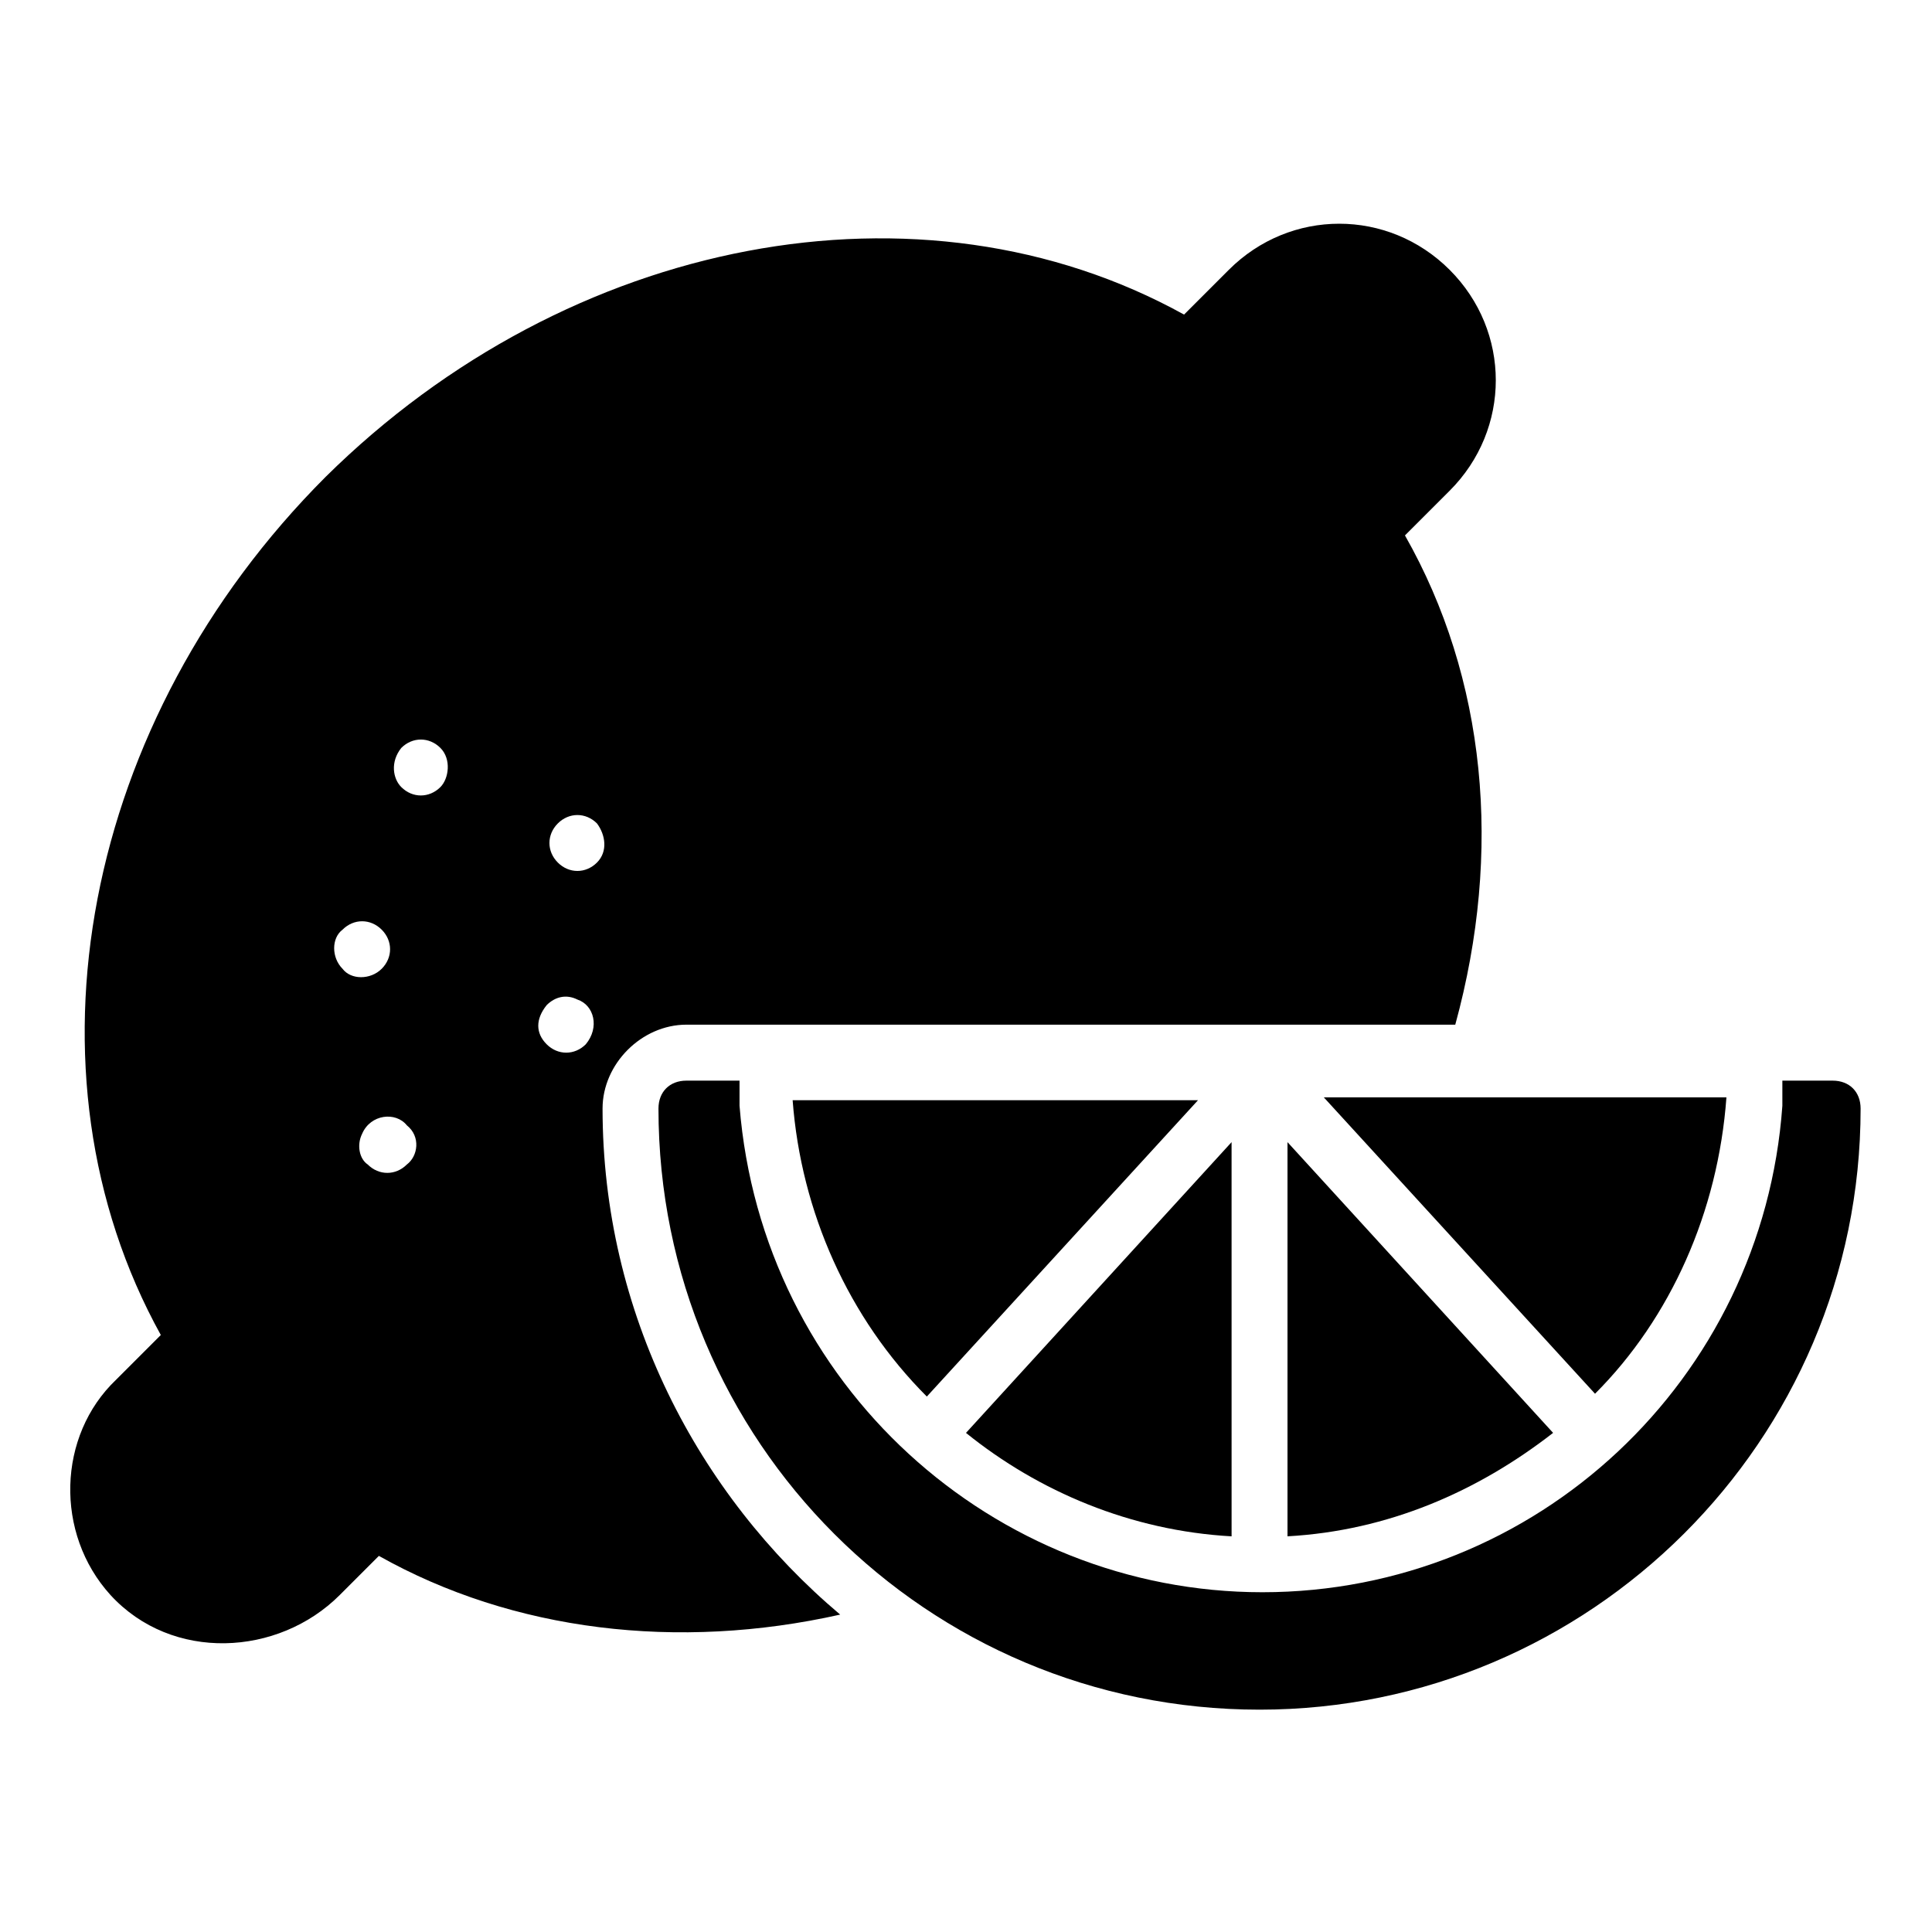 <?xml version="1.0" encoding="UTF-8"?>
<!-- Uploaded to: ICON Repo, www.svgrepo.com, Generator: ICON Repo Mixer Tools -->
<svg fill="#000000" width="800px" height="800px" version="1.1" viewBox="144 144 512 512" xmlns="http://www.w3.org/2000/svg">
 <g>
  <path d="m516.32 285.9 11.855-11.855c16.301-16.301 16.301-42.23 0-58.531s-42.23-16.301-58.531 0l-11.855 11.855c-69.645-38.527-163-20.746-227.46 42.973-64.457 64.457-82.238 157.81-43.711 227.45l-11.855 11.855c-15.559 14.816-16.301 40.75-1.48 57.051 16.301 17.781 44.453 16.301 60.754 0l10.371-10.371c35.562 20.004 79.277 25.191 122.25 15.559-37.785-31.863-62.973-80.02-62.973-134.11 0-11.855 10.371-22.227 22.227-22.227h203.75c12.594-45.938 8.148-91.871-13.336-129.66zm-281.54 114.84c-2.965-2.965-2.965-8.148 0-10.371 2.965-2.965 7.41-2.965 10.371 0 2.965 2.965 2.965 7.41 0 10.371-2.961 2.965-8.148 2.965-10.371 0zm17.043 51.863c-2.965 2.965-7.41 2.965-10.371 0-2.223-1.48-2.965-5.188-1.48-8.148 2.223-5.188 8.891-5.926 11.855-2.223 3.699 2.961 2.957 8.148-0.004 10.371zm8.891-100.02c-2.965 2.965-7.41 2.965-10.371 0-2.223-2.223-2.965-6.668 0-10.371 2.965-2.965 7.41-2.965 10.371 0 2.961 2.961 2.223 8.148 0 10.371zm38.527 68.16c-2.965 2.965-7.41 2.965-10.371 0-2.965-2.965-2.965-6.668 0-10.371 2.223-2.223 5.188-2.965 8.148-1.48 4.445 1.48 5.926 7.406 2.223 11.852zm2.961-48.156c-2.965 2.965-7.41 2.965-10.371 0-2.965-2.965-2.965-7.41 0-10.371 2.965-2.965 7.41-2.965 10.371 0 2.223 2.961 2.965 7.406 0 10.371z"/>
  <path d="m389.62 514.1 71.867-78.535h-107.43c2.223 29.637 14.82 57.789 35.562 78.535z"/>
  <path d="m470.38 446.68-70.383 77.051c19.262 15.559 43.711 25.93 70.387 27.414z"/>
  <path d="m485.2 446.68v104.46c26.672-1.48 50.383-11.855 70.387-27.414z"/>
  <path d="m601.52 434.82h-106.69l71.867 78.535c20.004-20.004 32.602-48.156 34.824-78.535z"/>
  <path d="m629.68 430.38h-13.336v6.668c-5.188 72.609-65.199 128.91-137.81 128.91-71.125 0-132.62-54.828-138.55-128.91v-6.668h-14.074c-4.445 0-7.41 2.965-7.41 7.41 0 88.168 71.125 159.29 159.29 159.29 87.426 0 159.29-71.125 159.29-159.29 0-4.445-2.965-7.41-7.41-7.41z"/>
 </g>
</svg>